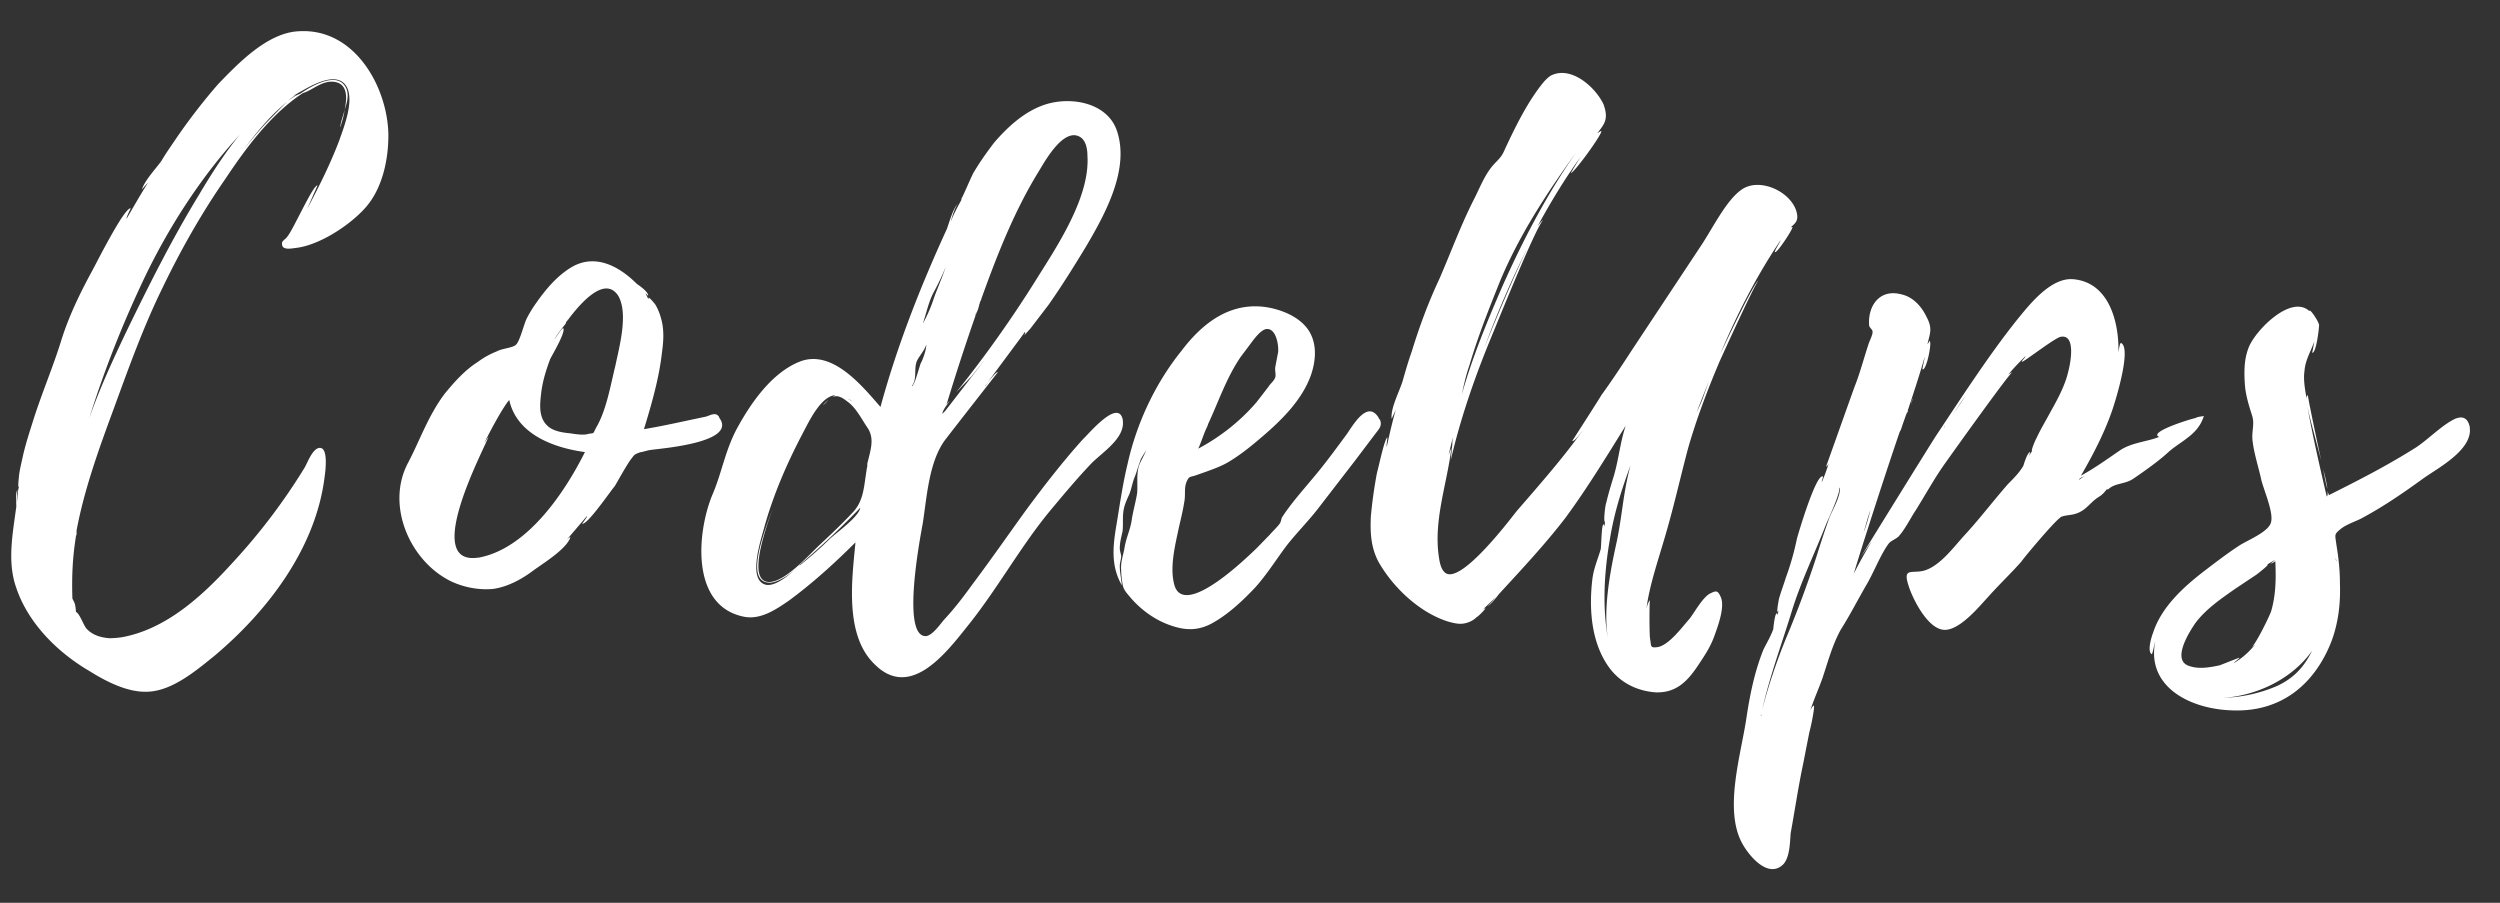 <svg width="72" height="26" fill="none" xmlns="http://www.w3.org/2000/svg"><rect width="100%" height="100%" fill="#333333" stroke="none"/><path d="M2.205 15.4l-.02.02c.02-.02.02-.02.02-.04v-.1c.22-1.18.64-2.34 1.06-3.48.44-1.2.86-2.38 1.42-3.52.52-1.08 1.12-2.14 1.8-3.12.6-.9 1.32-1.88 2.24-2.48.28-.08.56-.38.92-.32s.36.44.28.8c.1-.28.16-.58-.08-.78-.32-.24-.94.14-1.2.32-.12.04-.24.12-.34.2.06-.06.14-.12.24-.18l-.1.04.28-.16c.32-.18 1.04-.58 1.28-.06.18.42-.1 1.12-.24 1.52-.26.68-.58 1.32-.92 1.96.06-.14.3-.68.3-.68-.14-.02-.78 1.46-.9 1.5h.02c-.08.06-.14.12-.14.14-.04.24.24.18.4.16.68-.08 1.56-.66 2-1.16.48-.54.66-1.36.66-2.08v-.02c-.02-1.36-.96-3.08-2.58-2.98-.9.04-1.74.92-2.32 1.52-.42.48-.82 1-1.18 1.52-.16.24-.32.46-.46.7-.16.22-.48.56-.56.82 0 0 .1-.12.18-.2-.22.34-.42.7-.62 1.04-.02-.02.12-.3.12-.3-.18-.04-1 1.6-1.1 1.78-.36.66-.68 1.32-.9 2.02-.24.78-.56 1.52-.8 2.28-.12.38-.24.74-.32 1.12-.04.18-.08.34-.1.52 0 .02-.04.34 0 .3-.04.14-.04.32-.06.46 0 0 0-.34.02-.38-.08.1-.02.48-.04.52-.1.76-.26 1.56 0 2.3.34 1.02 1.18 1.86 2.1 2.4.48.3 1.12.64 1.72.6.7-.04 1.38-.62 1.9-1.04 1.52-1.28 2.9-3.08 3.16-5.12.02-.14.12-.84-.12-.86-.22-.02-.38.46-.46.58-.6.98-1.3 1.9-2.08 2.74-.8.88-1.8 1.82-3.02 2.1-.16.04-.34.06-.52.06-.24-.02-.46-.08-.64-.26-.1-.1-.2-.44-.32-.5 0-.1-.02-.2-.04-.26l-.06-.12c-.02-.6 0-1.16.1-1.78v-.02c0-.02.02-.02.02-.04zm3.52-9.78c-.78 1.28-1.44 2.6-2.1 3.96-.38.8-.76 1.62-1.06 2.48.42-1.34.92-2.62 1.52-3.9.72-1.54 1.68-3.04 2.82-4.28-.46.56-.86 1.2-1.18 1.74zm2.06-2.2c-.28.28-.54.6-.78.9.38-.5.78-1 1.28-1.4-.18.16-.36.36-.5.5zm2.04.16c.04-.12.08-.26.1-.42-.04.18-.12.36-.12.5.02-.04.02-.06.02-.08zm10.881 8.44s.02.02 0-.02c-.1-.14-.24-.04-.38 0-.58.12-1.18.26-1.78.36.22-.72.44-1.48.52-2.22.04-.28.06-.58 0-.86-.04-.18-.1-.36-.2-.52 0 0-.24-.3-.18-.14l-.02-.02-.08-.16.08.08c.02-.12-.32-.34-.32-.34-.5-.5-1.18-.88-1.86-.5-.42.24-.76.64-1.04 1.04-.1.14-.2.3-.28.46-.08.16-.2.68-.32.76-.1.08-.4.1-.54.18-.2.08-.38.18-.54.3-.38.24-.68.58-.96.92-.48.64-.72 1.36-1.06 2-.64 1.22.06 2.82 1.24 3.4.38.18.82.26 1.22.22.42-.06.82-.28 1.14-.52.3-.22.96-.62 1.08-.96 0-.02-.04 0-.1.06l.58-.68c.02.02-.14.22-.14.22.14.06.86-1 .94-1.08.14-.24.28-.5.44-.74.14-.18.1-.16.3-.24-.02.02.24-.06.28-.06.22-.04 2.56-.2 1.98-.94zm-6.92 4.04h-.02c-1.66.24.26-3.28.3-3.48l-.12.18c.3-.6.58-1.08.72-1.24.22 1 1.3 1.38 2.18 1.5-.58 1.16-1.66 2.78-3.06 3.04zm3.94-5.54c-.14.56-.26 1.3-.56 1.8-.1.2-.04.14-.24.18-.12.04-.38 0-.5-.02-.22-.02-.48-.06-.64-.2-.28-.24-.24-.62-.2-.96.04-.34.14-.66.26-.98.06-.12.44-.76.38-.88-.02-.06-.24.3-.26.32.12-.22.24-.34.34-.48-.02 0 0-.02.02-.06v.02l.02-.04s0-.02.02-.02c.3-.4 1.04-1.3 1.44-.68.3.52.02 1.5-.08 2zm-1.38-1.3l.02-.02c0 .02-.02.02-.02.02zm15.992 2.9v-.02c-.12-.66-1.02.44-1.14.54-.58.64-1.12 1.34-1.64 2.04-.52.72-1.02 1.44-1.56 2.16-.26.36-.52.7-.82 1.02-.1.12-.34.46-.52.46-.7 0-.16-2.82-.08-3.26.12-.78.18-1.82.68-2.44.12-.16 1.48-1.9 1.48-1.9-.04-.02-.2.18-.3.3l.86-1.16.06-.08h.02-.02l.16-.22c.02.02 0 .06-.02.1l.18-.2.52-.68c.38-.54.74-1.12 1.08-1.68.54-.92 1.28-2.24.88-3.36-.3-.82-1.4-.98-2.14-.7-.54.2-1 .62-1.38 1.06-.2.26-.4.54-.58.84-.06.08-.32.72-.38.8h.02c-.12.22-.24.44-.32.66.04-.16.14-.48.22-.54-.16.12-.3.7-.34.76-.76 1.66-1.42 3.34-1.9 5.1-.54-.62-1.4-1.68-2.34-1.3-.78.32-1.36 1.14-1.76 1.86-.36.64-.46 1.3-.72 1.92-.46 1.06-.68 3.24.88 3.56.48.1.92-.2 1.3-.46.68-.5 1.32-1.08 1.92-1.68-.1 1.06-.32 2.66.54 3.5 1.06 1.08 2.12-.38 2.76-1.18.82-1.04 1.46-2.2 2.28-3.2.4-.48.8-.96 1.22-1.4.32-.32.96-.72.9-1.22zm-7.36 1.32c-.02.06-.02.1-.02.1-.08.48-.08.9-.42 1.24-.3.32-.62.62-.94.92-.3.28-1.02 1.1-1.48 1.06-.56-.06-.14-1.34.14-2.12-.3.8-.78 2.1-.12 2.14.18.02.48-.14.74-.36-.24.22-.64.52-.88.4-.46-.2-.06-1.34.02-1.66.26-.92.64-1.8 1.08-2.64.22-.42.54-1.1.96-1.14l-.1.06c.02-.02.04-.02.06-.02.14-.04.28.06.38.14.26.18.42.52.6.78.2.32.06.66-.02 1.02v.08zm3.22-4.62c0-.02 0-.06.02-.08v-.02c.02-.06.04-.08.04-.08v-.02c.46-1.28.96-2.56 1.68-3.72.18-.3.7-1.22 1.16-.96.18.1.22.36.22.54.08 1.2-.88 2.62-1.48 3.58a33.82 33.82 0 01-2.3 3.24l.44-.46.4-.5-1.02 1.32-.14.18-.08.08c.02-.12.12-.24.22-.38-.04.04-.08.08-.1.12.26-.86.54-1.72.84-2.58-.02.02 0-.02.02-.1l.06-.1c0-.02 0-.04.02-.06zm-1.68 1.64c-.04.1-.16.56-.22.62 0 .02-.02.04-.04.04.16-.2.06-.46.14-.7.04-.12.24-.34.28-.5 0 .16-.1.44-.16.54zM23.338 16c.5-.44.98-.9 1.44-1.38-.04.26-.66.7-.88.9-.26.26-.56.52-.86.76h-.02l.32-.28zm3.54-7.36c-.08.24-.18.46-.3.68.1-.3.16-.6.3-.88.12-.22.26-.5.36-.76-.1.32-.26.66-.36.96zm1.3.24l-.08.2c0-.02.02-.06.02-.1l.06-.1zm-4.32 2.64c-.08.06-.14.14-.16.14.04 0 .1-.08.16-.14zm.56-.04c.04.02.08.04.12.08l-.12-.08zm3.96-.36c0-.02.02-.04.04-.06-.02.04-.04.06-.04.06zm.04-.06l.02-.04c0 .02-.02.04-.02.04zm11.312 1c0 .02 0 .02-.02 0v-.02c-.32-.54-.74.2-.92.46-.34.46-.66.9-1.02 1.32-.3.36-.62.72-.86 1.1 0 .04-.04.14-.04.14-.08.12-.2.22-.3.34-.18.18-.36.38-.56.56-.3.28-1.98 1.86-2.2.84-.12-.5.04-1.12.14-1.6.06-.26.12-.5.16-.76.04-.2-.02-.4.08-.6.06-.12.08-.1.22-.14l.34-.12c.22-.08.44-.16.64-.28.3-.18.58-.4.84-.62.62-.52 1.28-1.14 1.54-1.92.14-.44.16-.92-.12-1.3-.26-.34-.7-.52-1.1-.6-1.08-.2-1.9.42-2.52 1.24-.76.94-1.3 2.1-1.56 3.28-.14.58-.22 1.16-.32 1.76-.1.6-.16 1.16.16 1.72-.02-.2-.06-.38-.06-.56 0-.1.04-.2.04-.28 0-.04-.04-.16-.04-.22 0-.18.04-.32.08-.5.02-.18 0-.36.02-.54.02-.2.1-.36.18-.54.06-.16.08-.3.14-.46.06-.14.1-.3.16-.46.02-.1.12-.22.18-.34-.06.18-.18.34-.22.5-.06.24-.02.5-.04.74-.04.26-.12.52-.16.8-.04.26-.16.5-.2.76-.04.24-.12.42-.1.66 0 .14.02.28.04.4.02.16.12.26.22.38.34.4.8.72 1.32.86.36.1.68.08 1.02-.1.48-.26.9-.66 1.26-1.04.34-.38.6-.8.9-1.2.28-.36.62-.7.9-1.06l1.08-1.4.62-.82c.1-.12.16-.22.08-.38zm-4.96.22c.02-.04.02-.06.02-.06.3-.64.52-1.32.94-1.94l.36-.48c.08-.1.22-.28.36-.32.3-.06.38.46.36.66l-.08.42c-.02.12.02.2 0 .3-.04.12-.14.18-.2.28l-.34.44c-.46.54-1.04 1-1.68 1.34.1-.22.16-.44.26-.64zM51.76 6.2c-.08-.64-1.06-1.12-1.6-.74-.44.3-.84 1.12-1.16 1.6l-1.96 2.96c-.3.46-.6.92-.92 1.36-.08.14-.84 1.32-.84 1.32.08.02.26-.26.3-.3-.54.76-1.24 1.56-1.9 2.32-.22.28-1.54 2.02-2.02 1.8-.16-.08-.2-.34-.22-.48-.16-1.06.24-2.12.36-3.14l-.08.2.12-.5c0 .06-.02.12-.02.18l.02-.12-.06.6c.28-1.2.68-2.36 1.14-3.48.12-.28 1.28-3.18 1.52-3.44-.04.02-.1.1-.16.18.38-.7.78-1.36 1.24-2-.1.16-.28.46-.28.46.08.02.88-1.08.88-1.2 0-.02-.06.02-.12.06.2-.26.34-.4.18-.84-.24-.5-.94-1.12-1.52-.82-.12.08-.2.18-.28.28-.42.54-.76 1.24-1.04 1.84-.1.24-.18.28-.34.46-.26.3-.4.7-.58 1.04-.36.72-.64 1.48-.96 2.22-.32.68-.58 1.38-.8 2.1-.1.28-.18.56-.26.84-.08.28-.36.8-.32 1.1l.12-.26c-.1.34-.18.7-.26 1.06-.02 0 .02-.26.02-.26-.08 0-.26.88-.3 1-.08.42-.14.84-.18 1.28-.02.46 0 .88.22 1.3.42.74 1.18 1.46 2 1.72.14.04.3.08.44.06.14-.02.28-.08.38-.18.08-.04.4-.38.18-.22l.38-.36s-.18.22-.24.26c.1-.04.32-.34.32-.34.66-.72 1.32-1.42 1.92-2.2.62-.84 1.18-1.76 1.74-2.66-.16.48-.2.96-.34 1.44-.08.26-.16.52-.22.78-.04.1-.08.58-.04.54 0 .06 0 .1-.02.14 0-.02 0-.04-.02-.06-.06.02-.06.62-.08.72-.08.28-.2.54-.24.86-.1.84-.04 1.82.48 2.54.32.44.8.68 1.34.72.58.02.9-.3 1.2-.74.2-.3.38-.56.5-.9.1-.28.3-.82.18-1.1-.08-.18-.12-.2-.28-.12-.22.08-.48.56-.62.74-.2.22-.6.78-.94.82-.2.02-.16-.02-.2-.26-.02-.14-.02-1.08 0-1.1-.06.08-.08.16-.1.24.08-.66.36-1.46.56-2.16.24-.82.42-1.64.64-2.46.24-.84.56-1.68.9-2.48.08-.18.98-2.16 1.12-2.34-.14.1-.86 1.62-1.1 2.12.48-1.14 1.04-2.24 1.74-3.28.02 0-.2.34-.16.34.06.04.54-.7.5-.72-.02 0-.04 0-.06.02.1-.1.22-.16.2-.36zm-5.22 9.5c-.18.82-.38 1.92-.22 2.74-.18-.92-.12-1.96.04-2.88.12-.76.34-1.46.6-2.16-.22.8-.24 1.5-.42 2.3zM43.2 8.1c.56-1.34 1.36-2.56 2.2-3.72-.84 1.2-1.52 2.5-2.12 3.84-.46 1.06-.88 2.08-1.18 3.14.06-.28.12-.56.22-.84.24-.82.56-1.62.88-2.42zm-.46 1.94c.36-.98.78-1.96 1.26-2.92-.44.92-1.04 2.36-1.26 2.92zm6.34 1.32c-.06.18-.14.36-.22.52l.36-.92-.14.4zm-4.8-4.82v-.02.02zm1.5-2.64zm17.451 8.14c-.12.02-1.16.34-1.1.5 0 .02.04.04.06.04-.34.14-.78.16-1.12.38-.38.26-.74.52-1.14.74.36-.62.7-1.28.92-1.94.08-.24.54-1.72.24-1.88-.04-.02-.06.16-.08.26.02-.8-.24-2.02-1.32-2.1-.66-.04-1.28.78-1.64 1.22-.82 1.04-1.54 2.16-2.26 3.24-.2.3-2.2 3.54-2.2 3.54l.32-.46c-.18.3-.36.62-.52.94.08-.3.84-2.68 1.32-4.08.04-.06.06-.14.08-.2l.12-.34v.02c.18-.54.36-1.08.52-1.64 0 .06-.08.36-.06.36.12.02.28-.82.2-.82l-.06.1c.06-.3.16-.44-.02-.78-.14-.3-.38-.58-.72-.66-.66-.18-.98.36-.94.88 0 .08.1.12.1.2 0 .1-.1.28-.12.36-.14.42-.24.82-.4 1.22-.08.22-.82 2.3-.82 2.3.04-.02.06-.06.08-.1-.06.18-.12.36-.2.54-.02-.02.06-.16.02-.16-.2-.04-.7 1.64-.74 1.8-.08.38-.18.74-.32 1.12-.06.2-.14.4-.2.62 0 .02-.1.5 0 .32-.02.06-.04.1-.04.14 0-.02-.02-.04-.02-.06-.06.02-.1.44-.1.46-.08.22-.18.38-.28.58-.26.64-.4 1.34-.5 2.02-.16 1.04-.64 2.6-.12 3.56.18.34.74 1.04 1.18.62.2-.2.2-.66.22-.9.12-.66.22-1.34.36-2l.18-.92c.02-.04.18-.78.12-.76-.04.04-.08.1-.1.16.1-.32.24-.62.36-.96.16-.48.28-.94.52-1.38.28-.44.52-.92.78-1.36.2-.36.38-.82.6-1.12.06-.08.18-.12.28-.2.2-.22.34-.52.5-.76.3-.48.56-.96.88-1.4.14-.2 1.74-2.44 1.9-2.58-.04.02-.08.04-.12.08.16-.2.34-.38.5-.54.02.02-.12.14-.1.16.04.02.96-.7 1.12-.72.44-.08.28.76.22.98-.1.46-.36.9-.58 1.3-.12.22-.24.42-.34.64-.02.02-.18.4-.12.36l-.12.18c.04-.06.06-.14.06-.14-.08 0-.18.34-.2.4-.12.2-.28.36-.44.52-.42.48-.8.98-1.22 1.44-.32.34-.74.94-1.22 1.06-.34.08-.6-.1-.42.44.12.38.56 1.26 1.04 1.26.44 0 .98-.66 1.24-.94.3-.34.64-.66.96-1.02.08-.12 1-1.22 1.14-1.28h-.02c.2-.1.4-.02.68-.22.16-.12.24-.24.42-.36.14-.08.2-.18.26-.24 0 0 0 .02.02.02.2-.2.48-.14.74-.32.32-.22.72-.5 1-.76.36-.32.86-.5 1.02-1.04-.08.02-.18.02-.24.06zm-10.24 2.04v.02c-.02.26-.2.56-.3.8-.14.38-.26.76-.38 1.14-.26.8-.56 1.6-.88 2.36-.26.64-.5 1.34-.68 2.04.22-.98.58-1.94.86-2.86.26-.84.66-1.66.98-2.48.04-.1.42-.9.38-1.06.02.02.02.04.02.04zm.88.6c-.06.24-.12.46-.2.66.06-.2.12-.44.2-.66zm2.74-3.28l-.38.56c.12-.18.24-.38.38-.56zm3.26 2.42c.02-.06.12-.08.18-.12l-.18.12zm-4.78-2.34c-.02.02-.04.08-.06.16l.06-.16zm-.14.34l.08-.18-.08.18zm1.04.5v-.02c.02-.02.02-.02.02-.04.02-.02 0 .02-.02.06zm-1.04-.5c0 .04-.02.06-.04.08l.04-.08zm-4.24 8.8c0-.02 0-.02.02-.04 0 .02 0 .02-.02.04zm3.28-6.18c0 .02-.02.02-.02.02l.02-.02zM71.13 12.3c-.06-.28-.22-.32-.42-.24-.38.18-.76.58-1.12.82-.82.52-1.64.94-2.52 1.38 0-.02-.02-.06-.04-.12.02.1 0 .14-.02.16-.2-.86-.4-1.72-.56-2.6.08.38.26 1.02.4 1.56-.18-.84-.4-1.88-.38-1.88-.04.02-.04.06-.04.1-.04-.24-.1-.54-.06-.8.02-.3.18-.56.28-.84-.02.14-.06.32-.06.32.12.02.2-.72.2-.8-.02-.12-.28-.5-.28-.4-.54-.5-1.6.6-1.76 1.08-.12.32-.12.66-.1 1 .02.34.12.64.22.96.06.24-.02.4 0 .66.04.4.18.8.26 1.18.08.3.34.9.28 1.18-.04.28-.64.52-.9.68-.34.22-.68.48-1.02.74-.6.46-1.24 1.04-1.48 1.78-.04.1-.18.54-.04.62.02.02.08-.32.1-.36-.26 1.32 1.04 1.96 2.26 1.98 1.38.04 2.34-.76 2.82-2 .2-.54.26-1.1.24-1.66 0-.38-.04-.74-.1-1.1-.04-.32-.08-.3.14-.48.16-.12.4-.2.56-.28.64-.34 1.22-.74 1.8-1.16.42-.3 1.42-.82 1.34-1.46v-.02zm-8.08 6.88c-.52-.16 0-.98.18-1.24.3-.4.74-.7 1.14-.98l.6-.4c.06-.04.44-.34.32-.3l.24-.14-.14.12c.04-.02.1-.04.14-.08.02.48.02.96-.12 1.44-.02.08-.4.88-.56 1.04l.1-.08c-.18.22-.38.4-.62.54 0-.02.18-.14.16-.16l-.56.22c-.28.06-.6.12-.88.02zm2.52.58c-.52.22-1.02.32-1.56.34.98-.06 2-.54 2.58-1.36-.22.44-.5.78-1.02 1.02zm1.46-5.68c-.02-.14-.06-.34-.12-.56.04.22.08.44.12.56zm.26 2.08c-.02-.02-.02-.06-.02-.1 0 .04.02.08.02.1z" fill="#fff"/></svg>